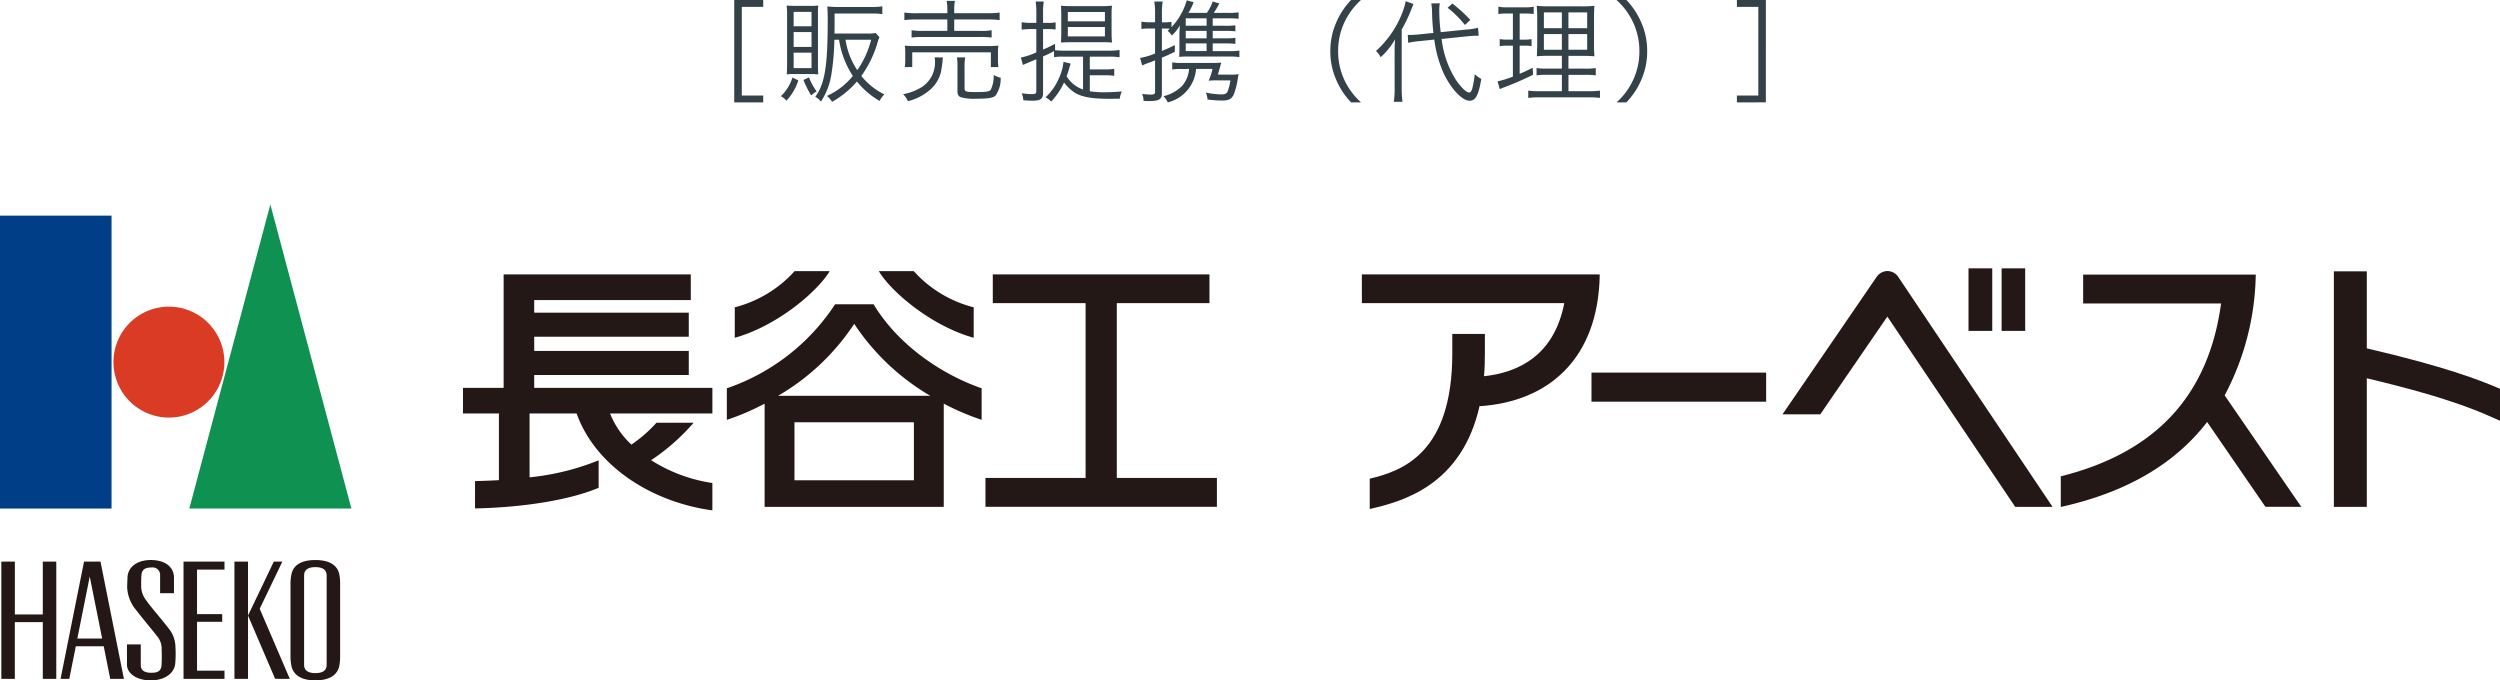<svg xmlns="http://www.w3.org/2000/svg" xmlns:xlink="http://www.w3.org/1999/xlink" width="315.176" height="85.774" viewBox="0 0 315.176 85.774">
  <defs>
    <clipPath id="clip-path">
      <rect id="長方形_37300" data-name="長方形 37300" width="315.176" height="60" fill="none"/>
    </clipPath>
  </defs>
  <g id="グループ_49786" data-name="グループ 49786" transform="translate(5306.588 -1799.226)">
    <path id="パス_104889" data-name="パス 104889" d="M-65.023,1.134h3.654V.266h-2.7V-10.906h2.7v-.868h-3.654Zm13.216-7.9A11.379,11.379,0,0,0-50.071-2.2,8.842,8.842,0,0,1-53.347.322a2.672,2.672,0,0,1,.658.742A11.529,11.529,0,0,0-49.553-1.5,10.2,10.2,0,0,0-46.7.952a3.691,3.691,0,0,1,.6-.826,8.55,8.55,0,0,1-2.9-2.324,13.865,13.865,0,0,0,2.086-4.354,5.085,5.085,0,0,1,.2-.532l-.476-.532a5.68,5.68,0,0,1-1.162.07h-4.032l.014-1.344v-1.176h4.676a8.483,8.483,0,0,1,1.344.07v-.98a9.322,9.322,0,0,1-1.372.084h-4.088a12.858,12.858,0,0,1-1.484-.07c.042.476.056.938.056,1.75,0,5.768-.364,7.994-1.568,9.646a2.248,2.248,0,0,1,.714.6,8.564,8.564,0,0,0,1.3-3.332A29.954,29.954,0,0,0-52.4-6.762Zm4.046,0a11.6,11.6,0,0,1-1.75,3.836,9.43,9.43,0,0,1-1.484-3.836Zm-7.826,4.326c.5,0,.756.014,1.162.042-.028-.294-.042-.644-.042-1.246V-9.9a8.176,8.176,0,0,1,.042-1.176,8.864,8.864,0,0,1-1.218.042h-1.512c-.56,0-.924-.014-1.26-.042a9.421,9.421,0,0,1,.056,1.232v6.16c0,.532-.014.924-.042,1.288a6.6,6.6,0,0,1,1.106-.042Zm-1.946-7.84h2.254v1.82h-2.254Zm0,2.548h2.254v1.876h-2.254Zm0,2.6h2.254v1.946h-2.254ZM-57.687-2A5.461,5.461,0,0,1-59.143.35a2.37,2.37,0,0,1,.7.574,6.781,6.781,0,0,0,1.5-2.562Zm1.386.308a12.8,12.8,0,0,0,.98,1.946,3.479,3.479,0,0,1,.686-.5A8.383,8.383,0,0,1-55.6-2.016Zm18.144-8.414h-3.85a10.211,10.211,0,0,1-1.568-.084v.952a12.049,12.049,0,0,1,1.554-.084h3.864v1.442h-3.038a8.772,8.772,0,0,1-1.47-.084v.924a10.35,10.35,0,0,1,1.47-.07h7.14a9.976,9.976,0,0,1,1.484.07v-.924a7.54,7.54,0,0,1-1.484.084h-3.234V-9.324h4.214a11.354,11.354,0,0,1,1.512.084v-.952a9.949,9.949,0,0,1-1.526.084h-4.2v-.266a7.208,7.208,0,0,1,.084-1.288h-1.036a6.571,6.571,0,0,1,.084,1.288Zm-4.424,6.79V-5.18h9.912v1.862h.952a6.177,6.177,0,0,1-.056-.966v-.8a6.019,6.019,0,0,1,.056-.938,13.008,13.008,0,0,1-1.4.056h-9.016a13.06,13.06,0,0,1-1.386-.056,6.452,6.452,0,0,1,.056.952v.8a6.452,6.452,0,0,1-.056.952Zm2.828-1.232a4.068,4.068,0,0,1,.042.56A3.672,3.672,0,0,1-41.839-.546,6.42,6.42,0,0,1-43.729.1a2.905,2.905,0,0,1,.6.882A6.653,6.653,0,0,0-40.411-.392a4.273,4.273,0,0,0,1.47-2.394c.042-.252.154-.966.168-1.162a3.216,3.216,0,0,1,.07-.574Zm3.766,1.106A5.462,5.462,0,0,1-35.9-4.536h-1.05a5.209,5.209,0,0,1,.07,1.12v3.08c0,.49.112.7.448.826A6.271,6.271,0,0,0-34.5.672c1.456,0,2.086-.1,2.408-.378a3.654,3.654,0,0,0,.658-2.268,3.058,3.058,0,0,1-.882-.35,3.989,3.989,0,0,1-.364,1.862c-.182.238-.574.294-1.876.294-1.274,0-1.428-.056-1.428-.476ZM-21.049-.49a3.909,3.909,0,0,1-2.072-1.666c.112-.294.2-.574.294-.882a5.577,5.577,0,0,1,.224-.714l-.91-.224a6.323,6.323,0,0,1-.518,1.932A7.162,7.162,0,0,1-25.781.5a2.27,2.27,0,0,1,.714.532,8.992,8.992,0,0,0,1.624-2.408A5.462,5.462,0,0,0-22.253-.2c.9.63,2.184.882,4.578.882.168,0,.168,0,1.26-.014a2.579,2.579,0,0,1,.266-.91c-.826.07-1.582.1-2.282.1a11.227,11.227,0,0,1-1.764-.126V-2.282h1.862a7.2,7.2,0,0,1,1.218.07v-.882a6.8,6.8,0,0,1-1.218.07h-1.862v-1.61h2.506a7.8,7.8,0,0,1,1.246.084v-.924a7.677,7.677,0,0,1-1.246.084h-5.824a8.008,8.008,0,0,1-1.064-.056v-.812a13.067,13.067,0,0,1-1.512.728V-8.106h.63a5.764,5.764,0,0,1,.952.056v-.91a4.3,4.3,0,0,1-.966.07h-.616v-1.3A8.763,8.763,0,0,1-26-11.578h-1.022a9.291,9.291,0,0,1,.084,1.414V-8.89h-.8a6.257,6.257,0,0,1-1.05-.084v.938a9.885,9.885,0,0,1,1.036-.07h.812v2.94a8.634,8.634,0,0,1-1.946.644l.252.938c.182-.084.742-.322,1.694-.714v4c0,.308-.112.392-.518.392a8.7,8.7,0,0,1-1.316-.112,2.953,2.953,0,0,1,.2.882c.5.042.8.056,1.12.056C-26.4.924-26.089.7-26.089-.07V-4.662c.546-.238.84-.378,1.386-.672v.77a6.242,6.242,0,0,1,1.134-.07h2.52Zm2.31-5.964c.56,0,1.022.014,1.344.042-.042-.518-.056-.812-.056-1.26V-9.94a7.85,7.85,0,0,1,.056-1.12A11.368,11.368,0,0,1-18.711-11h-3.808a11.842,11.842,0,0,1-1.316-.056c.028.336.042.784.042,1.3v2.03c0,.5-.014.91-.042,1.316.35-.028.742-.042,1.26-.042Zm-4.228-3.808h4.676v1.176h-4.676Zm0,1.89h4.676v1.19h-4.676ZM-4.7-6.3h1.512a10.7,10.7,0,0,1,1.344.056V-7a9.608,9.608,0,0,1-1.344.056H-4.7v-.938h1.512a10.279,10.279,0,0,1,1.344.056v-.756a10.142,10.142,0,0,1-1.344.056H-4.7v-.938h2.044a10.482,10.482,0,0,1,1.218.056v-.812a7.229,7.229,0,0,1-1.274.07H-4.571a10.353,10.353,0,0,0,.588-.966c.028-.056.07-.126.126-.224l-.854-.238a5.288,5.288,0,0,1-.728,1.428H-7.763a6.323,6.323,0,0,0,.35-.644,6.024,6.024,0,0,0,.308-.7l-.868-.238A8.239,8.239,0,0,1-9.9-8.344V-9.03a4.241,4.241,0,0,1-.952.07h-.252v-1.218a8.33,8.33,0,0,1,.1-1.4h-1.064a8.394,8.394,0,0,1,.1,1.414v1.2h-.672a6.257,6.257,0,0,1-1.05-.084v.924a7.57,7.57,0,0,1,1.036-.056h.686v3.15a8.392,8.392,0,0,1-1.89.56l.266.952a6.468,6.468,0,0,1,.616-.266c.616-.224.616-.224,1.008-.378v3.92c0,.322-.112.392-.56.392A7.9,7.9,0,0,1-13.6.056a2.484,2.484,0,0,1,.182.882,6.205,6.205,0,0,0,.63.028c1.344,0,1.68-.2,1.68-1.008V-4.508c.658-.266.924-.392,1.624-.728l.014-.854c-.742.364-1.036.49-1.638.742V-8.176h.266a5.865,5.865,0,0,1,.742.028c-.112.1-.154.126-.294.252a2.051,2.051,0,0,1,.532.6A4.829,4.829,0,0,0-8.841-8.582c-.042.5-.056.882-.056,1.428V-5.67c0,.546-.014.77-.028,1.064.6-.042.686-.042.924-.042h5.348a9.213,9.213,0,0,1,1.316.07V-5.4a7.384,7.384,0,0,1-1.316.07H-4.7Zm-.77,0v.966H-8.1V-6.3Zm0-.644H-8.1v-.938h2.632Zm0-1.582H-8.1v-.938h2.632ZM-7.679-3.08a3.669,3.669,0,0,1-.9,2.156A4.886,4.886,0,0,1-10.9.35a2.906,2.906,0,0,1,.532.784A4.7,4.7,0,0,0-6.8-3.08h2.072A7.058,7.058,0,0,1-5.215-1.6a9.734,9.734,0,0,1,1.092-.042h1.652A6.483,6.483,0,0,1-2.807-.28c-.14.308-.322.406-.784.406A10.039,10.039,0,0,1-5.565-.1a2.819,2.819,0,0,1,.21.868A14.408,14.408,0,0,0-3.549.9C-2.625.9-2.3.714-2.009.042A9.643,9.643,0,0,0-1.533-1.89c.042-.266.042-.266.1-.532A6.853,6.853,0,0,1-2.6-2.366H-4.053c.056-.182.07-.21.182-.63.1-.308.1-.308.1-.364L-3.7-3.6c.042-.14.056-.182.084-.28-.308.028-.616.042-1.232.042H-8.645a6.78,6.78,0,0,1-1.162-.07v.9a6.454,6.454,0,0,1,1.12-.07ZM13.993,1.134a8.853,8.853,0,0,1-2.128-2.9,8.489,8.489,0,0,1-.756-3.556,8.489,8.489,0,0,1,.756-3.556,8.853,8.853,0,0,1,2.128-2.9H12.747A9.423,9.423,0,0,0,10.8-8.764a8.78,8.78,0,0,0-.672,3.444A8.78,8.78,0,0,0,10.8-1.876a9.423,9.423,0,0,0,1.946,3.01ZM27.433-7.2c.392-.042.882-.07,1.064-.07h.336l-.084-1.008a7.5,7.5,0,0,1-1.414.224l-3.29.336a20.753,20.753,0,0,1-.182-2.716,4.271,4.271,0,0,1,.07-.924l-1.078.014a7.9,7.9,0,0,1,.1,1.274c.014.714.07,1.554.168,2.45l-1.82.182c-.392.042-.868.07-1.134.07-.056,0-.112,0-.28-.014l.056,1.008a9.762,9.762,0,0,1,1.386-.21l1.9-.2A15.53,15.53,0,0,0,24.381-2.6C25.333-.574,26.733.924,27.7.924c.742,0,1.134-.742,1.456-2.744a3.992,3.992,0,0,1-.826-.6,11.182,11.182,0,0,1-.322,1.848c-.112.336-.224.462-.392.462-.35,0-1.05-.686-1.694-1.652a12.277,12.277,0,0,1-1.764-5.1Zm-9.2,6.552a10.966,10.966,0,0,1-.1,1.708h1.092a11.725,11.725,0,0,1-.1-1.666V-8.05a18.917,18.917,0,0,0,1.162-2.408c.2-.5.2-.5.322-.812l-.98-.35a8.918,8.918,0,0,1-.6,1.876,12.6,12.6,0,0,1-3.15,4.4,2.325,2.325,0,0,1,.588.784,9.058,9.058,0,0,0,1.82-2.254c-.042.6-.056,1.078-.056,1.736Zm6.678-10.15A13.348,13.348,0,0,1,27.1-8.624l.672-.644a17.77,17.77,0,0,0-2.254-2.058Zm8.232.728v3.29h-.728a4.574,4.574,0,0,1-.938-.07v.9a4.681,4.681,0,0,1,.924-.07h.742v3.906a14.052,14.052,0,0,1-1.932.6l.28.98a5.505,5.505,0,0,1,.56-.238,38.215,38.215,0,0,0,3.64-1.582l-.056-.882c-.714.364-.952.476-1.638.77V-6.02h.56a6.757,6.757,0,0,1,.938.056v-.882a4.742,4.742,0,0,1-.938.07H34v-3.29h.686a8.37,8.37,0,0,1,1.078.056v-.924a5.186,5.186,0,0,1-1.148.084H32.487a5.389,5.389,0,0,1-1.176-.084V-10a6,6,0,0,1,1.106-.07Zm6.174,5.334v1.61H37.471a7.856,7.856,0,0,1-1.344-.07v.924a8.164,8.164,0,0,1,1.344-.07h1.848V-.28H36.407a7.972,7.972,0,0,1-1.33-.07V.574A8.973,8.973,0,0,1,36.463.5h6.258a9.289,9.289,0,0,1,1.4.07V-.35a8.663,8.663,0,0,1-1.372.07h-2.6V-2.338h2.072a8.993,8.993,0,0,1,1.372.07v-.924a8.555,8.555,0,0,1-1.372.07H40.145v-1.61h1.6c.8,0,1.176.014,1.68.056a17.221,17.221,0,0,1-.056-1.792V-9.282c0-.826.014-1.372.056-1.764a12.789,12.789,0,0,1-1.792.07H37.947a13.551,13.551,0,0,1-1.806-.07,17.1,17.1,0,0,1,.07,1.778v2.982c-.014.742-.014.742-.028,1.106a3.8,3.8,0,0,1-.028.5,16.643,16.643,0,0,1,1.736-.056Zm0-5.474v1.988H37.051v-1.988Zm.826,0h2.366v1.988H40.145Zm-.826,2.73V-5.5H37.051V-7.476Zm.826,0h2.366V-5.5H40.145Zm7.308,8.61A9.423,9.423,0,0,0,49.4-1.876a8.78,8.78,0,0,0,.672-3.444A8.78,8.78,0,0,0,49.4-8.764a9.423,9.423,0,0,0-1.946-3.01H46.207a8.712,8.712,0,0,1,2.128,2.9,8.489,8.489,0,0,1,.756,3.556,8.489,8.489,0,0,1-.756,3.556,8.712,8.712,0,0,1-2.128,2.9Zm17.584,0V-11.774H61.383v.868h2.7V.266h-2.7v.868Z" transform="translate(-5149 1811)" fill="#334149"/>
    <g id="グループ_49785" data-name="グループ 49785" transform="translate(-5306.588 1825)">
      <g id="グループ_49775" data-name="グループ 49775" clip-path="url(#clip-path)">
        <path id="パス_104828" data-name="パス 104828" d="M156.953,33.272H134.49V31.65h19.487V28.615H134.49V26.823h19.487V23.789H134.49V22.2h19.741V18.968H130.637v14.3H125.51V36.5h4.531v8.405c-1.068.061-2.085.1-3.012.118V48.47c4.823-.087,11.283-.791,15.585-2.6V42.406a31.741,31.741,0,0,1-8.708,2.146V36.5h5.93c2.4,6.691,9.509,11.183,17.115,12.215v-3.45a19.687,19.687,0,0,1-7.722-2.875,26.389,26.389,0,0,0,5.36-4.723h-4.682a17.291,17.291,0,0,1-3.163,2.757,10.779,10.779,0,0,1-2.69-3.923h12.9Z" transform="translate(-67.143 -10.147)" fill="#231815"/>
        <path id="パス_104829" data-name="パス 104829" d="M203.506,38.6A28.853,28.853,0,0,0,213.1,29.53,29.124,29.124,0,0,0,222.69,38.6Zm17.118,10.654H205.57V41.935h15.054Zm-5.083-22.191h-4.849a26.561,26.561,0,0,1-13.649,10.592v3.979a30.431,30.431,0,0,0,4.762-2.043V52.6H224.39V39.589a31.718,31.718,0,0,0,4.775,2.043V37.653c-4.808-1.654-10.435-5.3-13.624-10.592" transform="translate(-105.41 -14.477)" fill="#231815"/>
        <path id="パス_104830" data-name="パス 104830" d="M211.156,18.085h-4.421a15.24,15.24,0,0,1-7.545,4.559v3.841c5.329-1.484,10.415-5.807,11.966-8.4" transform="translate(-106.559 -9.675)" fill="#231815"/>
        <path id="パス_104831" data-name="パス 104831" d="M250.205,26.484V22.643a15.213,15.213,0,0,1-7.555-4.559h-4.405c1.536,2.593,6.621,6.916,11.96,8.4" transform="translate(-127.451 -9.674)" fill="#231815"/>
        <path id="パス_104832" data-name="パス 104832" d="M283.714,44.629V22.593h11.68V18.968H268.08v3.625h11.7V44.629H267.156v3.64h29.178v-3.64Z" transform="translate(-142.918 -10.147)" fill="#231815"/>
        <path id="パス_104833" data-name="パス 104833" d="M588.991,48.3l-9.66-14.053a33.559,33.559,0,0,0,3.92-15.224H561.491v3.64h17.387c-1.561,11.486-8.112,18.766-20.206,21.79v3.861c8.715-1.925,14.615-5.73,18.45-10.71l7.35,10.695Z" transform="translate(-298.867 -10.177)" fill="#231815"/>
        <path id="パス_104834" data-name="パス 104834" d="M369.2,18.968v3.625h25.518c-1.286,6.638-5.812,8.744-10.117,9.211.082-.919.108-1.879.108-2.885V26.475H380.6v2.444c0,12.5-6.172,14.8-10.408,15.8v3.825c4.218-.965,11.635-3.014,13.871-13.082l.007.118c8.607-.56,14.962-5.925,15.119-16.61Z" transform="translate(-197.509 -10.147)" fill="#231815"/>
        <rect id="長方形_37295" data-name="長方形 37295" width="2.993" height="7.886" transform="translate(248.171 8.056)" fill="#231815"/>
        <rect id="長方形_37296" data-name="長方形 37296" width="2.97" height="7.886" transform="translate(252.345 8.056)" fill="#231815"/>
        <path id="パス_104835" data-name="パス 104835" d="M653.645,32.941c-2.537-1.1-6.865-2.783-16.794-5.1V18.129H632.7V47.821h4.151V31.612c11.252,2.67,14.651,4.426,16.794,5.36Z" transform="translate(-338.468 -9.698)" fill="#231815"/>
        <rect id="長方形_37297" data-name="長方形 37297" width="22.018" height="3.666" transform="translate(200.64 21.2)" fill="#231815"/>
        <path id="パス_104836" data-name="パス 104836" d="M497.814,18.781v-.01a1.665,1.665,0,0,0-1.34-.709,1.608,1.608,0,0,0-1.335.7l-.026.02L483.242,36.114v.005H488L496.453,23.8,512.57,47.785h4.708Z" transform="translate(-258.515 -9.662)" fill="#231815"/>
        <rect id="長方形_37298" data-name="長方形 37298" width="14.063" height="36.926" transform="translate(0 1.412)" fill="#003f87"/>
        <path id="パス_104837" data-name="パス 104837" d="M44.745,34.7a6.991,6.991,0,1,1-7-6.988,6.991,6.991,0,0,1,7,6.988" transform="translate(-16.458 -14.825)" fill="#da3b24"/>
        <path id="パス_104838" data-name="パス 104838" d="M71.757,38.338H51.322L61.537,0Z" transform="translate(-27.455 0)" fill="#0f9251"/>
        <path id="パス_104839" data-name="パス 104839" d="M83.309,109.6c0,.709-.467,1.058-1.425,1.058-.929,0-1.417-.349-1.417-1.058V98.362c0-.709.488-1.063,1.417-1.063.958,0,1.425.354,1.425,1.063Zm1.6-11.373c-.221-1.15-1.219-1.823-3.024-1.823s-2.8.673-3.019,1.823a5.708,5.708,0,0,0-.113,1.094v9.313a5.474,5.474,0,0,0,.113,1.089c.223,1.16,1.222,1.849,3.019,1.849s2.8-.688,3.024-1.849a6.026,6.026,0,0,0,.1-1.089V99.323a6.275,6.275,0,0,0-.1-1.094" transform="translate(-42.129 -51.573)" fill="#231815"/>
        <path id="パス_104840" data-name="パス 104840" d="M5.591,96.827v6.659H2.069V96.827H.364v14.782h1.7v-7.152H5.591v7.152h1.7V96.827Z" transform="translate(-0.195 -51.798)" fill="#231815"/>
        <path id="パス_104841" data-name="パス 104841" d="M54.92,97.833V96.827H49.755v14.782H54.92v-1.032H51.457v-6.161H54.63v-.971H51.457V97.833Z" transform="translate(-26.617 -51.798)" fill="#231815"/>
        <rect id="長方形_37299" data-name="長方形 37299" width="1.709" height="14.782" transform="translate(29.556 45.028)" fill="#231815"/>
        <path id="パス_104842" data-name="パス 104842" d="M68.708,102.772l2.854-5.946H70.485l-3.252,6.8,3.419,7.979H72.5Z" transform="translate(-35.966 -51.798)" fill="#231815"/>
        <path id="パス_104843" data-name="パス 104843" d="M18.538,106.521,20.1,98.706l1.563,7.815Zm2.916-9.694H19.38l-2.957,14.782h1.1l.822-4.108h3.517l.819,4.108h1.725L21.455,96.827" transform="translate(-8.786 -51.799)" fill="#231815"/>
        <path id="パス_104844" data-name="パス 104844" d="M35.17,102.152a4.753,4.753,0,0,1-.721-2.321c0-.406.036-1,.044-1.33.128-1.371,1.389-2.1,2.931-2.1,1.838,0,2.924.9,2.924,2.218v1.966H38.6V98.342a.942.942,0,0,0-1.071-1c-.9,0-1.209.308-1.279.934-.038.385-.038,1.042-.038,1.4a2.923,2.923,0,0,0,.626,1.792c.514.775,2.031,2.48,2.791,3.5a3.77,3.77,0,0,1,.906,2.352,15,15,0,0,1-.023,2.11c-.139,1.417-1.556,2.146-3.089,2.146-1.794,0-3-.894-3-1.977v-2.562h1.741v2.593c0,.811.652.986,1.363.986.88,0,1.189-.3,1.253-.924a19.024,19.024,0,0,0,.013-1.972,2.423,2.423,0,0,0-.609-1.761c-.529-.7-2.49-3.024-3.016-3.8" transform="translate(-18.416 -51.573)" fill="#231815"/>
      </g>
    </g>
  </g>
</svg>
